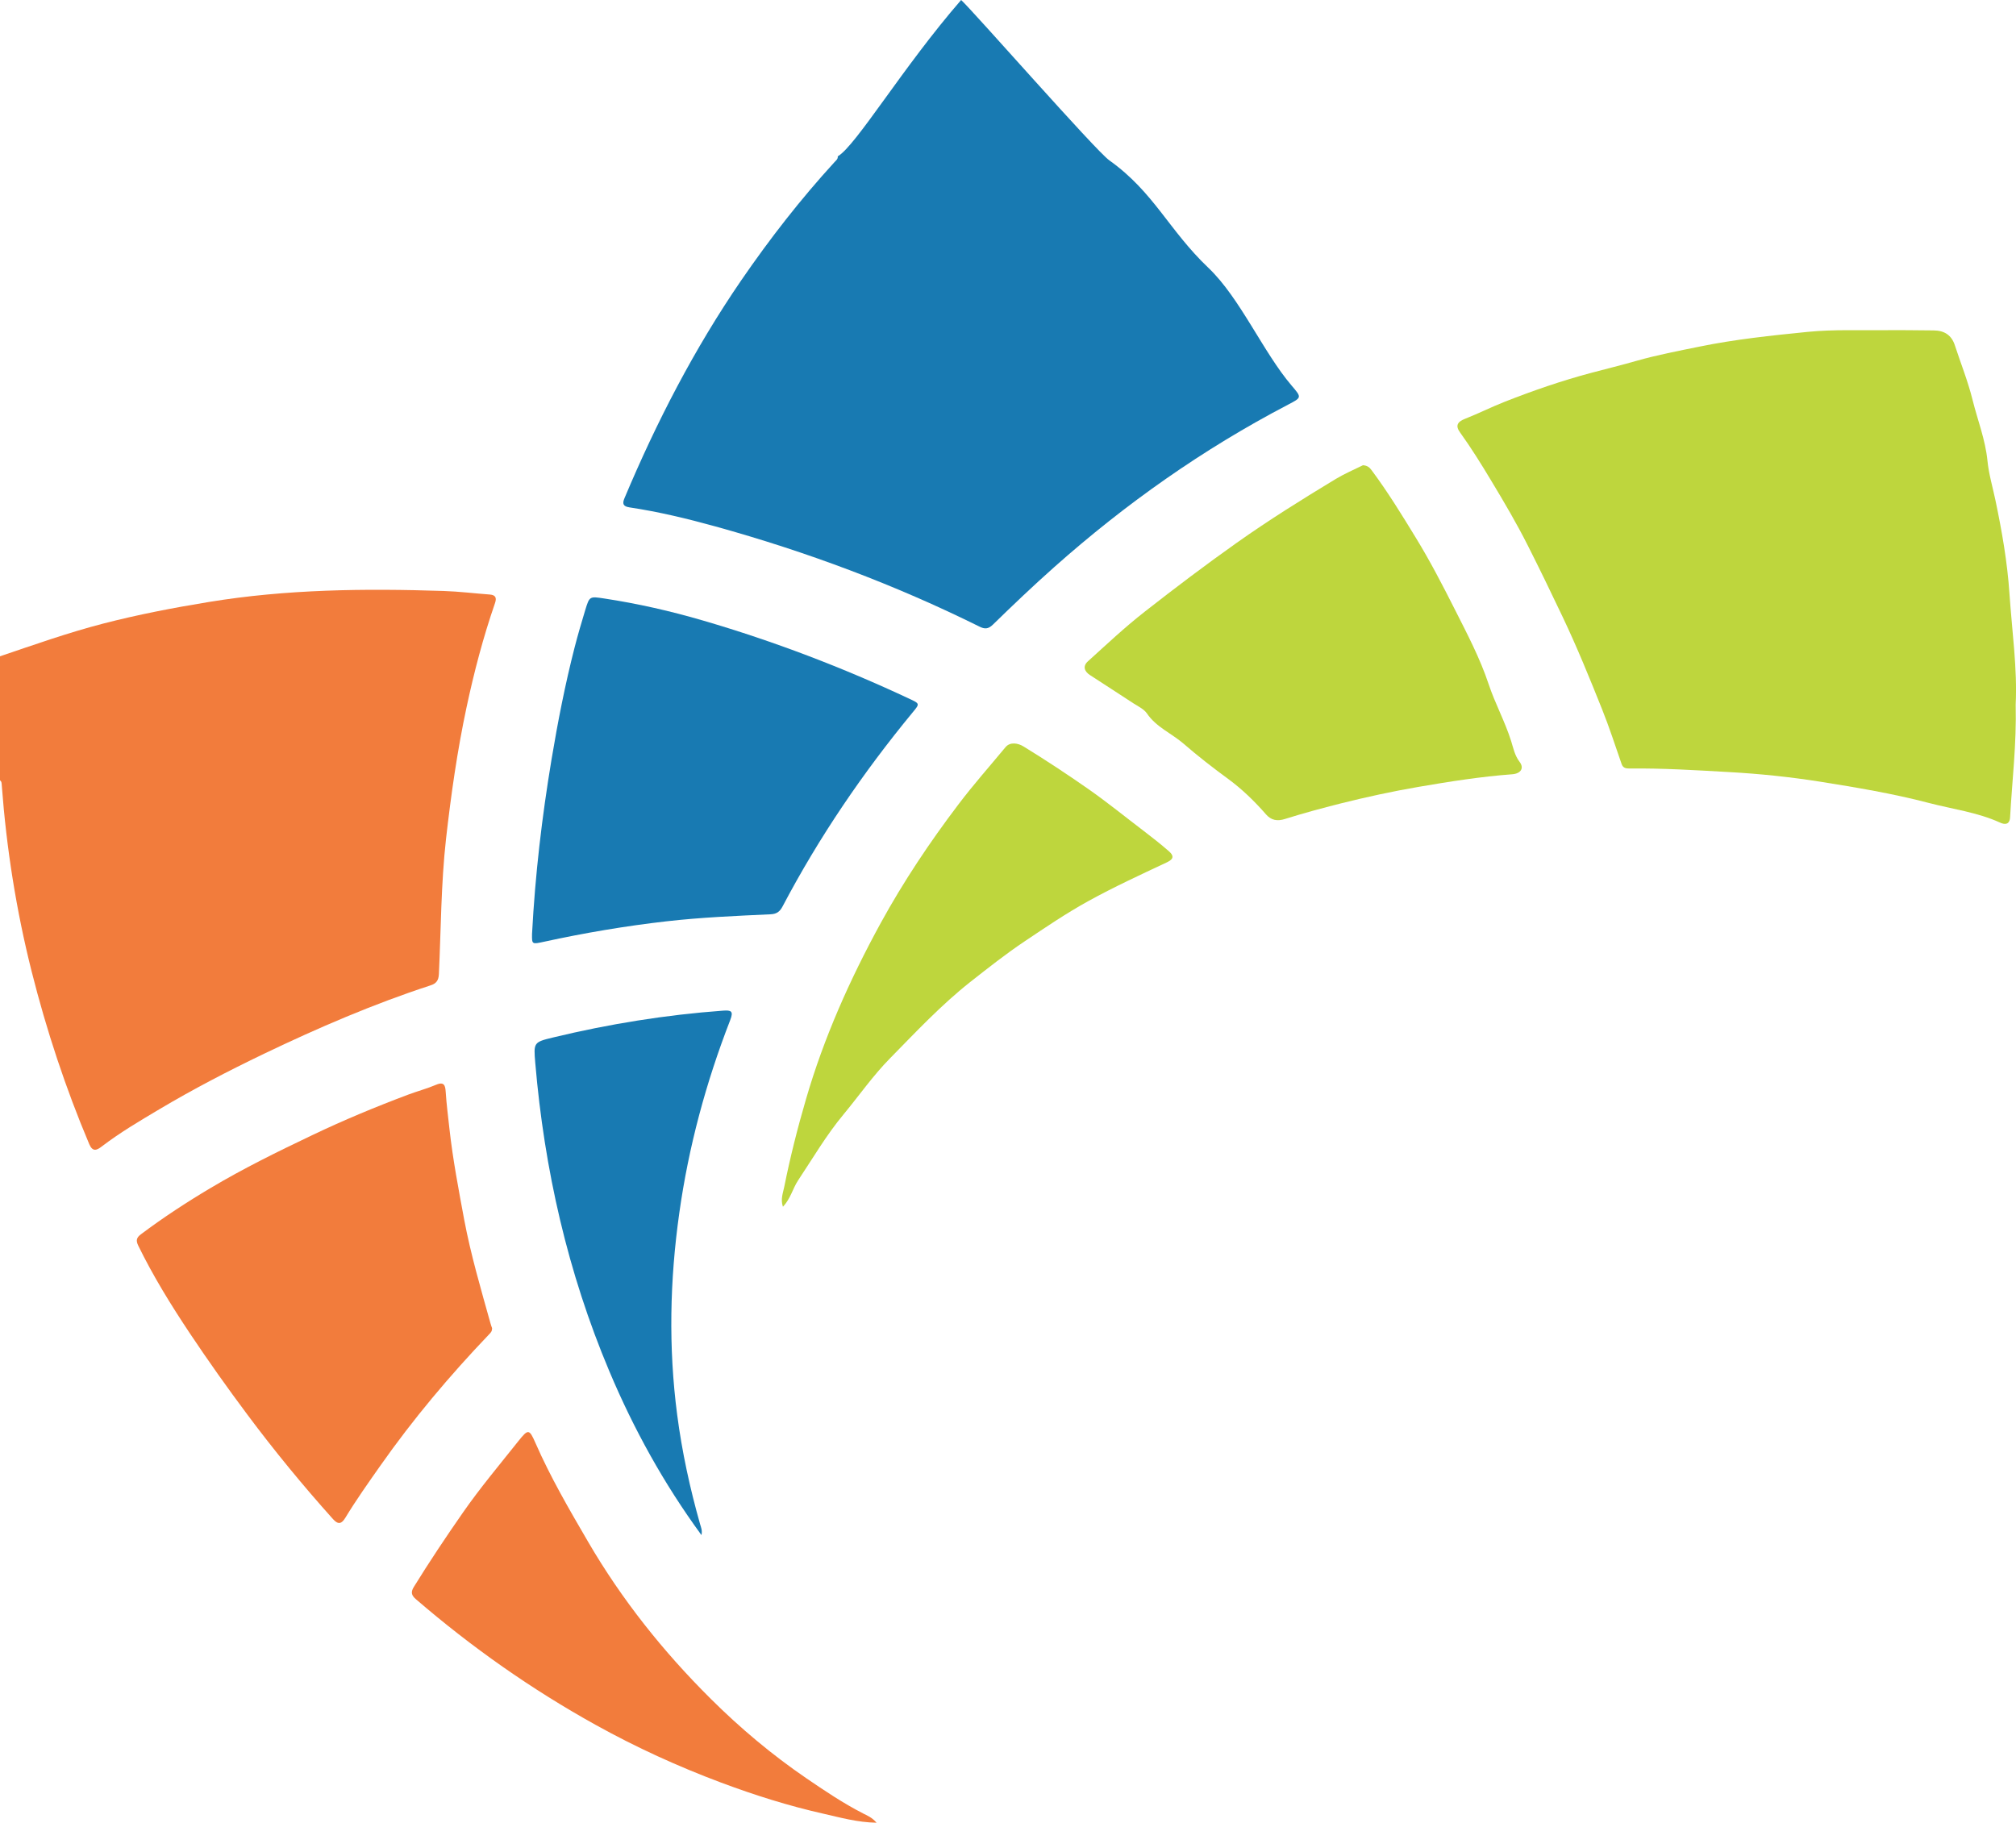 <?xml version="1.0" encoding="UTF-8"?><svg id="Layer_2" xmlns="http://www.w3.org/2000/svg" viewBox="0 0 249.33 225.46"><defs><style>.cls-1{fill:#bed63d;}.cls-2{fill:#187ab2;}.cls-3{fill:#f27c3c;}</style></defs><g id="Layer_1-2"><path class="cls-3" d="M0,81.18c4.22-1.43,8.42-2.92,12.74-4.04,4.32-1.12,8.7-1.96,13.1-2.68,9.63-1.58,19.31-1.68,29.02-1.36,1.91.06,3.82.3,5.72.44.73.06.86.42.64,1.06-1.46,4.22-2.59,8.53-3.52,12.89-1.15,5.38-1.92,10.82-2.54,16.29-.62,5.56-.62,11.15-.88,16.72-.04.76-.31,1.15-1.02,1.38-7.08,2.31-13.9,5.25-20.62,8.47-4.41,2.12-8.75,4.37-12.95,6.87-2.42,1.44-4.85,2.87-7.1,4.59-.62.48-1.13.7-1.55-.28-2.93-6.94-5.29-14.08-7.13-21.38-1.9-7.55-3.11-15.22-3.69-22.99-.02-.24,0-.49-.23-.64v-15.34Z"/><path class="cls-2" d="M118.87,0c1.56,1.44,16.61,18.61,18.32,19.83,5.53,3.94,7.34,8.62,12.26,13.3,3.91,3.72,6.78,10.45,10.28,14.55,1.28,1.5,1.28,1.48-.44,2.38-10.49,5.48-20.08,12.24-28.92,20.1-2.59,2.3-5.1,4.69-7.58,7.11-.57.55-1,.57-1.67.23-10.47-5.19-21.37-9.26-32.63-12.38-3.51-.97-7.04-1.82-10.64-2.36-.8-.12-.9-.47-.62-1.13,3.97-9.44,8.64-18.49,14.44-26.95,3.53-5.14,7.34-10.04,11.55-14.64.19-.2.43-.38.39-.7,2.27-1.33,8.01-10.99,15.25-19.33Z"/><path class="cls-1" d="M249.29,87.15c.12,4.88-.44,9.4-.69,13.93-.05.95-.66.94-1.24.67-2.81-1.28-5.86-1.66-8.81-2.43-4.43-1.16-8.93-1.91-13.44-2.63-3.73-.59-7.5-.98-11.28-1.19-4.1-.23-8.2-.49-12.32-.44-.42,0-.78-.06-.95-.54-.79-2.27-1.53-4.57-2.43-6.81-1.54-3.85-3.1-7.69-4.89-11.45-1.41-2.97-2.84-5.92-4.32-8.85-1.35-2.67-2.87-5.26-4.42-7.83-1.24-2.07-2.51-4.12-3.92-6.08-.62-.85-.34-1.33.64-1.71,1.65-.65,3.24-1.45,4.89-2.1,3.51-1.38,7.07-2.61,10.72-3.58,1.84-.49,3.7-.94,5.54-1.47,2.56-.73,5.18-1.23,7.78-1.76,4.43-.91,8.93-1.38,13.42-1.83,3.25-.32,6.55-.17,9.82-.21,1.92-.02,3.84.02,5.75.03q2.03.01,2.62,1.82c.74,2.26,1.63,4.48,2.2,6.78.62,2.5,1.58,4.9,1.84,7.52.16,1.64.65,3.27.99,4.9.8,3.81,1.47,7.65,1.73,11.52.32,4.68.99,9.35.77,13.74Z"/><path class="cls-3" d="M60.85,164.31c.02.38-.18.55-.38.76-4.86,5.09-9.39,10.47-13.44,16.24-1.49,2.12-2.98,4.22-4.32,6.43-.46.76-.88.88-1.52.17-3.73-4.16-7.27-8.47-10.61-12.95-2.45-3.28-4.82-6.62-7.09-10.02-2.33-3.5-4.54-7.07-6.39-10.86-.32-.65-.21-1,.32-1.4,2.77-2.08,5.66-3.97,8.64-5.74,4.06-2.42,8.3-4.5,12.56-6.53,3.87-1.85,7.84-3.5,11.86-5.01,1.15-.43,2.35-.75,3.48-1.23,1-.42,1.11.16,1.16.86.1,1.55.3,3.09.47,4.64.42,3.77,1.13,7.48,1.82,11.2.82,4.35,2.07,8.59,3.26,12.85.06.23.15.45.21.62Z"/><path class="cls-2" d="M65.8,115.52c.39-7.38,1.23-14.47,2.4-21.52.78-4.68,1.69-9.34,2.87-13.94.4-1.55.85-3.08,1.31-4.6.53-1.73.54-1.7,2.35-1.43,4.15.63,8.23,1.56,12.26,2.74,8.75,2.56,17.24,5.8,25.49,9.67,1.29.6,1.28.61.4,1.67-6.16,7.47-11.58,15.43-16.09,24-.33.63-.71.94-1.46.98-4.31.2-8.61.38-12.9.87-5.08.58-10.11,1.43-15.11,2.52-1.53.33-1.54.36-1.52-.95Z"/><path class="cls-1" d="M168.58,57.55c.52.03.81.27,1.06.62,2.01,2.7,3.77,5.57,5.52,8.44,1.71,2.8,3.22,5.71,4.7,8.64,1.55,3.07,3.17,6.13,4.25,9.38.8,2.4,2.01,4.6,2.77,7,.28.88.44,1.8,1.06,2.61.6.79.12,1.45-.89,1.53-3.9.29-7.75.9-11.6,1.56-3.26.56-6.48,1.26-9.67,2.06-2.3.58-4.59,1.2-6.85,1.91-.97.31-1.72.16-2.35-.56-1.41-1.62-2.97-3.13-4.67-4.38-1.9-1.39-3.78-2.85-5.53-4.37-1.48-1.28-3.38-2.04-4.53-3.74-.38-.55-1.1-.88-1.7-1.27-1.78-1.17-3.57-2.32-5.35-3.48-.71-.46-.9-1.11-.26-1.69,2.31-2.09,4.59-4.24,7.05-6.16,3.73-2.92,7.51-5.78,11.38-8.52,3.97-2.81,8.09-5.38,12.24-7.89,1.08-.65,2.26-1.15,3.39-1.71Z"/><path class="cls-1" d="M96.82,149.24c-.3-.92.02-1.68.17-2.42.73-3.65,1.64-7.26,2.69-10.85,2.22-7.64,5.44-14.84,9.24-21.79,2.82-5.14,6.07-10.01,9.63-14.7,1.84-2.43,3.86-4.71,5.8-7.05.58-.71,1.58-.5,2.23-.1,2.72,1.67,5.39,3.43,8.01,5.26,2.36,1.65,4.58,3.46,6.87,5.2,1.05.8,2.09,1.62,3.09,2.49.57.5.72.94-.22,1.38-3.28,1.54-6.58,3.06-9.75,4.81-2.72,1.5-5.31,3.26-7.89,4.99-2.3,1.54-4.47,3.26-6.65,4.97-3.61,2.85-6.74,6.19-9.94,9.45-2.12,2.15-3.85,4.64-5.77,6.96-2.14,2.57-3.79,5.41-5.62,8.16-.66.99-.92,2.24-1.86,3.25Z"/><path class="cls-3" d="M108.4,225.46c-2.39-.05-4.47-.64-6.54-1.11-4.31-.97-8.53-2.3-12.67-3.85-5.34-2-10.51-4.36-15.5-7.13-7.95-4.41-15.35-9.61-22.23-15.54-.53-.45-.71-.84-.29-1.52,1.94-3.14,3.99-6.21,6.1-9.24,2.14-3.07,4.54-5.92,6.86-8.84,1.19-1.49,1.33-1.49,2.09.25,1.85,4.23,4.17,8.21,6.49,12.19,4.18,7.18,9.31,13.62,15.2,19.47,3.64,3.62,7.56,6.91,11.8,9.81,2.27,1.55,4.56,3.09,7.01,4.35.52.27,1.1.48,1.68,1.15Z"/><path class="cls-2" d="M86.76,189.89c-4.68-6.4-8.4-13.15-11.41-20.3-5.14-12.2-8.03-24.94-9.15-38.11-.21-2.51-.22-2.57,2.2-3.15,6.92-1.67,13.93-2.8,21.03-3.32,1.01-.07,1.31.06.88,1.17-3,7.72-5.15,15.68-6.3,23.88-1.17,8.29-1.35,16.6-.26,24.94.6,4.6,1.58,9.1,2.84,13.55.11.38.29.75.16,1.35Z"/></g></svg>